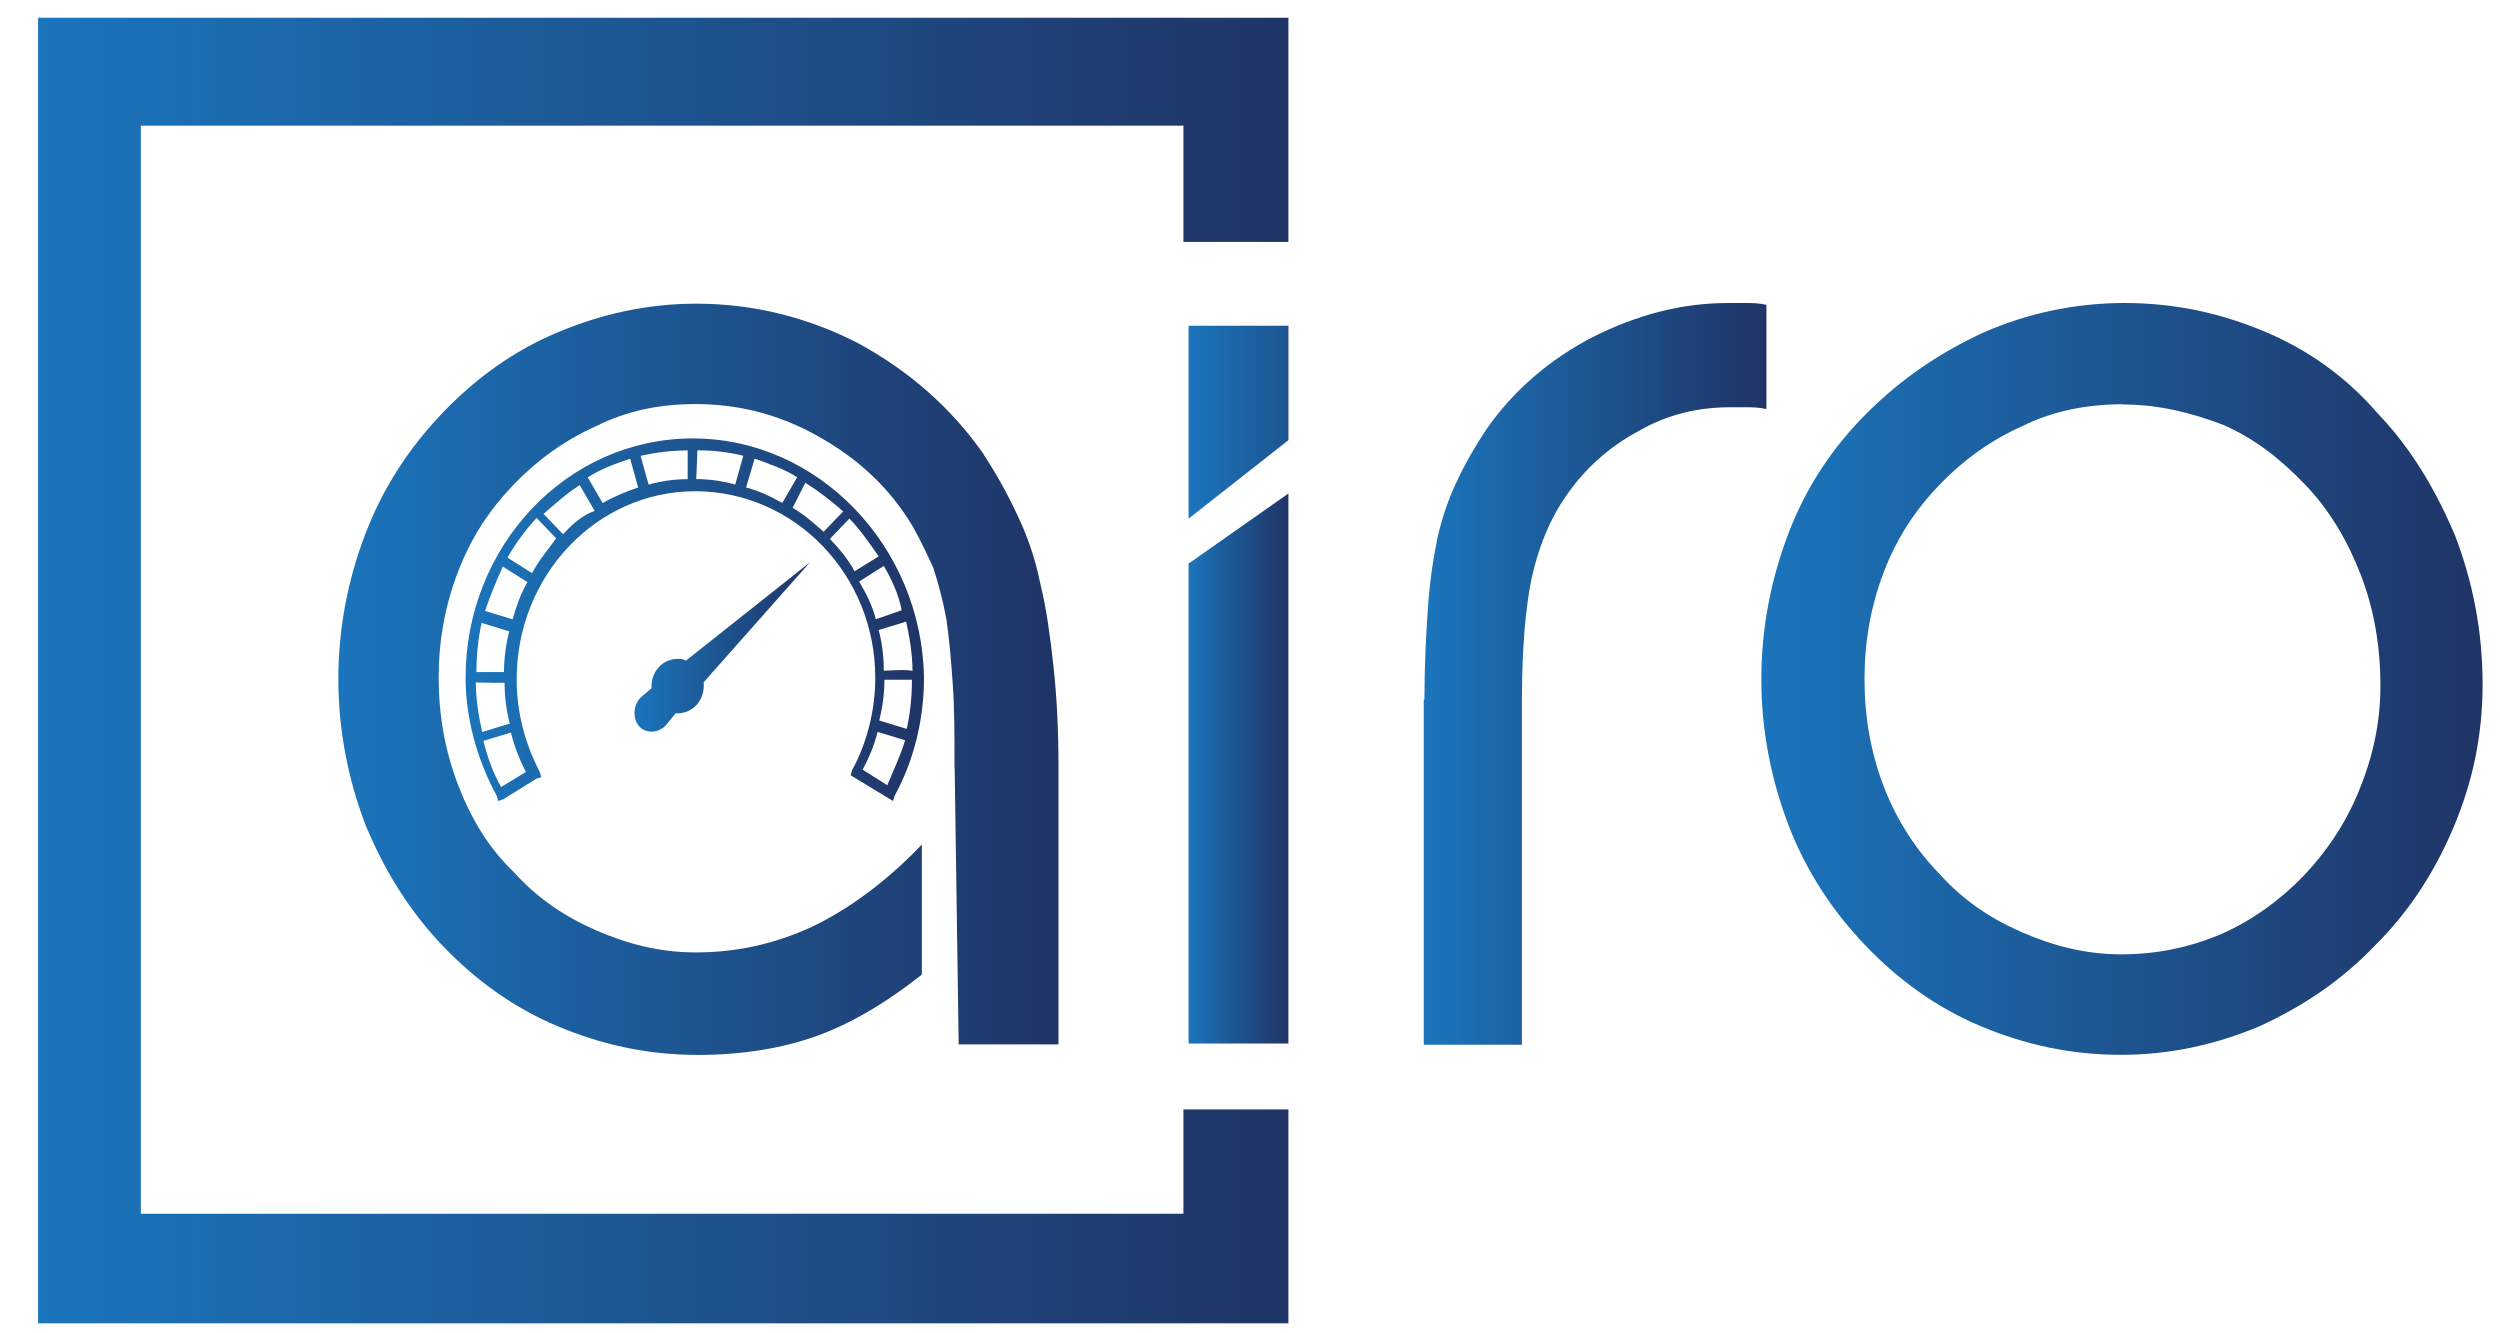 <?xml version="1.0" encoding="UTF-8"?>
<!DOCTYPE svg PUBLIC "-//W3C//DTD SVG 1.1//EN" "http://www.w3.org/Graphics/SVG/1.1/DTD/svg11.dtd">
<!-- Creator: CorelDRAW 2020 (64-Bit) -->
<svg xmlns="http://www.w3.org/2000/svg" xml:space="preserve" width="0.3in" height="0.16in" version="1.1" style="shape-rendering:geometricPrecision; text-rendering:geometricPrecision; image-rendering:optimizeQuality; fill-rule:evenodd; clip-rule:evenodd"
viewBox="0 0 300 160"
 xmlns:xlink="http://www.w3.org/1999/xlink"
 xmlns:xodm="http://www.corel.com/coreldraw/odm/2003">
 <defs>
  <style type="text/css">
   <![CDATA[
    .fil1 {fill:url(#id0)}
    .fil2 {fill:url(#id1)}
    .fil6 {fill:url(#id2)}
    .fil0 {fill:url(#id3)}
    .fil5 {fill:url(#id4)}
    .fil7 {fill:url(#id5)}
    .fil3 {fill:url(#id6)}
    .fil4 {fill:url(#id7)}
   ]]>
  </style>
  <linearGradient id="id0" gradientUnits="userSpaceOnUse" x1="76.14" y1="77.65" x2="97.19" y2="77.65">
   <stop offset="0" style="stop-opacity:1; stop-color:#1B75BC"/>
   <stop offset="0.471" style="stop-opacity:1; stop-color:#1D5591"/>
   <stop offset="1" style="stop-opacity:1; stop-color:#203466"/>
  </linearGradient>
  <linearGradient id="id1" gradientUnits="userSpaceOnUse" x1="40.59" y1="81.51" x2="127" y2="81.51">
   <stop offset="0" style="stop-opacity:1; stop-color:#1B75BC"/>
   <stop offset="0.478" style="stop-opacity:1; stop-color:#1D5591"/>
   <stop offset="1" style="stop-opacity:1; stop-color:#203466"/>
  </linearGradient>
  <linearGradient id="id2" gradientUnits="userSpaceOnUse" x1="4.57" y1="80.47" x2="154.61" y2="80.47">
   <stop offset="0" style="stop-opacity:1; stop-color:#1B75BC"/>
   <stop offset="0.49" style="stop-opacity:1; stop-color:#1D5591"/>
   <stop offset="1" style="stop-opacity:1; stop-color:#203466"/>
  </linearGradient>
  <linearGradient id="id3" gradientUnits="userSpaceOnUse" xlink:href="#id1" x1="55.87" y1="74.36" x2="110.89" y2="74.36">
  </linearGradient>
  <linearGradient id="id4" gradientUnits="userSpaceOnUse" xlink:href="#id2" x1="211.35" y1="81.48" x2="297.91" y2="81.48">
  </linearGradient>
  <linearGradient id="id5" gradientUnits="userSpaceOnUse" x1="142.63" y1="50.67" x2="154.61" y2="50.67">
   <stop offset="0" style="stop-opacity:1; stop-color:#1B75BC"/>
   <stop offset="1.4" style="stop-opacity:1; stop-color:#1D5591"/>
   <stop offset="1" style="stop-opacity:1; stop-color:#203466"/>
  </linearGradient>
  <linearGradient id="id6" gradientUnits="userSpaceOnUse" xlink:href="#id0" x1="142.63" y1="92.22" x2="154.61" y2="92.22">
  </linearGradient>
  <linearGradient id="id7" gradientUnits="userSpaceOnUse" xlink:href="#id2" x1="170.87" y1="80.86" x2="211.97" y2="80.86">
  </linearGradient>
 </defs>
 <g id="Layer_x0020_1">
  <g id="_2424791348192">
   <g>
    <path class="fil0" d="M83.14 52.61c-15.15,0 -27.27,12.94 -27.27,28.69 0,4.89 1.38,9.85 3.72,14.17l0.2 0.65 0.62 -0.22 0 0 3.93 -2.44 0 0 0.62 -0.22 -0.21 -0.65c-1.79,-3.45 -2.75,-7.19 -2.75,-11.07 0,-12.51 9.64,-22.57 21.41,-22.57 11.98,0 21.62,10.06 21.62,22.36 0,3.88 -0.96,7.76 -2.76,11.07l-0.2 0.65 5.09 3.09 0.21 -0.65c2.34,-4.31 3.51,-9.2 3.51,-14.17 -0.28,-15.74 -12.67,-28.69 -27.75,-28.69zm-0.62 1.44l0 3.45c-1.59,0 -3.17,0.22 -4.69,0.65l-0.96 -3.45c1.93,-0.43 3.85,-0.65 5.65,-0.65zm-24.72 20.7l3.3 1.01c-0.41,1.65 -0.62,3.31 -0.62,4.89l-3.31 0c0,-2.02 0.21,-4.03 0.62,-5.9zm2.75 7.19c0,1.65 0.21,3.31 0.62,4.89l-3.31 1.01c-0.41,-1.87 -0.76,-3.88 -0.76,-5.97 -0.14,0.07 3.44,0.07 3.44,0.07zm-0.41 12.51c-0.96,-1.65 -1.59,-3.45 -2.14,-5.54l3.31 -1.01c0.41,1.65 0.96,3.09 1.79,4.74l-2.96 1.8zm1.37 -20.13l-3.3 -1.01c0.62,-1.87 1.38,-3.67 2.13,-5.32l2.96 1.87c-0.83,1.37 -1.38,3.02 -1.79,4.46zm2.34 -5.54l-2.96 -1.87c0.96,-1.65 2.13,-3.31 3.51,-4.75l2.34 2.44c-1.1,1.51 -2.14,2.73 -2.89,4.17zm3.72 -4.67l-2.34 -2.44c1.38,-1.22 2.75,-2.44 4.34,-3.45l1.79 3.09c-1.44,0.5 -2.61,1.51 -3.79,2.8zm4.75 -3.74l-1.79 -3.09c1.58,-1 3.3,-1.65 5.09,-2.23l0.96 3.45c-1.31,0.43 -2.89,1.08 -4.27,1.87zm11.36 -6.33c2,0 3.72,0.21 5.51,0.65l-0.96 3.45c-1.58,-0.43 -3.17,-0.65 -4.68,-0.65l0.14 -3.45zm6.89 1c1.79,0.65 3.51,1.22 5.09,2.23l-1.79 3.09c-1.38,-0.79 -2.76,-1.44 -4.34,-1.87l1.03 -3.45zm6.06 2.88c1.59,1 3.17,2.23 4.55,3.45l-2.34 2.44c-1.17,-1 -2.34,-2.08 -3.72,-2.87l1.52 -3.02zm9.85 36.31l-2.96 -1.87c0.76,-1.44 1.38,-2.87 1.79,-4.53l3.3 1c-0.55,1.87 -1.37,3.52 -2.13,5.39zm2.34 -6.76l-3.31 -1.01c0.41,-1.65 0.62,-3.31 0.62,-4.89l3.3 0c0,2.01 -0.2,4.03 -0.62,5.9zm-2.76 -6.98c0,-1.65 -0.2,-3.31 -0.62,-4.89l3.3 -1c0.41,1.87 0.76,3.88 0.76,5.96 -0.07,-0.29 -3.44,-0.07 -3.44,-0.07zm-0.96 -6.18c-0.41,-1.65 -1.17,-3.09 -2,-4.53l2.96 -1.87c0.96,1.65 1.79,3.45 2.14,5.32l-3.1 1.08zm-2.55 -5.75c-0.76,-1.44 -1.79,-2.66 -2.96,-3.89l2.34 -2.44c1.38,1.44 2.34,2.87 3.51,4.53l-2.89 1.8z"/>
    <path class="fil1" d="M82.31 79.28c-0.41,-0.22 -0.76,-0.22 -0.96,-0.22 -1.79,0 -3.17,1.44 -3.17,3.31l0 0.22 -1.17 1c-0.96,0.79 -1.17,2.44 -0.41,3.45 0.76,1.01 2.34,1.01 3.3,0l1.17 -1.44c0,0 0,0 0.21,0 1.79,0 3.17,-1.44 3.17,-3.31 0,-0.22 0,-0.22 0,-0.43l12.74 -14.38 -14.87 11.79z"/>
   </g>
   <g>
    <path class="fil2" d="M114.54 92.15c0,-3.89 0,-7.19 -0.21,-10.07 -0.2,-2.88 -0.41,-5.32 -0.76,-7.76 -0.41,-2.23 -0.96,-4.31 -1.58,-6.19 -0.76,-1.65 -1.59,-3.45 -2.55,-5.11 -2.75,-4.53 -6.47,-7.98 -11.22,-10.64 -4.68,-2.66 -9.64,-3.89 -14.73,-3.89 -4.34,0 -8.26,0.79 -11.98,2.66 -3.72,1.65 -7.09,4.1 -9.85,6.98 -2.96,3.09 -5.09,6.33 -6.68,10.43 -1.59,4.1 -2.34,8.41 -2.34,12.72 0,4.53 0.76,8.84 2.34,12.94 1.58,4.1 3.72,7.62 6.68,10.43 2.76,3.09 6.06,5.32 9.85,6.98 3.79,1.65 7.65,2.66 11.98,2.66 4.89,0 9.43,-1 13.98,-3.09 4.34,-2.09 8.81,-5.32 13.15,-9.85l0 15.6c-4.34,3.45 -8.68,5.97 -12.74,7.41 -4.06,1.44 -8.81,2.23 -14.11,2.23 -6.06,0 -11.57,-1.22 -16.87,-3.45 -5.3,-2.23 -9.85,-5.54 -13.77,-9.64 -3.92,-4.1 -6.89,-8.84 -9.22,-14.38 -2.13,-5.54 -3.31,-11.5 -3.31,-17.61 0,-6.19 1.17,-12.08 3.31,-17.61 2.13,-5.54 5.3,-10.28 9.22,-14.38 3.93,-4.1 8.47,-7.41 13.77,-9.63 5.3,-2.23 10.81,-3.45 16.67,-3.45 6.89,0 13.36,1.65 19.42,4.75 6.06,3.31 11.02,7.62 14.94,13.16 1.58,2.44 2.96,4.89 4.13,7.41 1.17,2.44 2.13,5.1 2.76,8.2 0.76,3.09 1.17,6.18 1.58,9.85 0.41,3.67 0.62,7.77 0.62,12.3l0 33.22 -11.98 0 -0.48 -33.14 0 0z"/>
    <polygon class="fil3" points="142.63,125.22 154.61,125.22 154.61,59.22 142.63,67.63 142.63,125.22 "/>
    <path class="fil4" d="M170.93 83.96c0,-4.1 0.2,-7.77 0.41,-10.86 0.2,-3.09 0.62,-5.97 1.17,-8.63 0.62,-2.66 1.38,-4.75 2.34,-6.76 0.96,-2.08 2.13,-4.1 3.51,-6.18 3.3,-4.75 7.64,-8.41 12.74,-11.07 5.3,-2.66 10.6,-4.1 16.32,-4.1 0.62,0 1.17,0 2,0 0.76,0 1.58,0 2.55,0.22l0 12.51c-0.96,-0.22 -1.79,-0.22 -2.55,-0.22 -0.76,0 -1.38,0 -1.79,0 -3.72,0 -7.44,0.79 -11.02,2.87 -3.51,1.87 -6.47,4.53 -8.68,7.77 -2,2.87 -3.31,6.18 -4.13,9.85 -0.76,3.67 -1.17,8.63 -1.17,14.74l0 41.27 -11.78 0 0 -41.41 0.07 0z"/>
    <path class="fil5" d="M254.94 36.36c6.06,0 11.57,1.22 16.87,3.45 5.3,2.23 9.85,5.54 13.56,9.85 3.93,4.1 6.89,9.06 9.23,14.59 2.13,5.54 3.31,11.5 3.31,17.83 0,6.18 -1.17,11.72 -3.51,17.26 -2.34,5.54 -5.51,10.28 -9.44,14.16 -3.93,4.1 -8.47,7.19 -13.77,9.63 -5.3,2.23 -10.81,3.45 -16.66,3.45 -6.06,0 -11.57,-1.22 -16.87,-3.45 -5.3,-2.23 -9.85,-5.54 -13.77,-9.63 -3.93,-4.1 -7.09,-8.84 -9.23,-14.38 -2.13,-5.54 -3.3,-11.5 -3.3,-17.61 0,-6.19 1.17,-12.08 3.3,-17.62 2.13,-5.54 5.3,-10.28 9.43,-14.38 4.13,-4.1 8.68,-7.19 13.98,-9.63 5.09,-2.23 10.81,-3.52 16.87,-3.52zm-0.14 12.15c-4.34,0 -8.47,0.79 -12.19,2.66 -3.72,1.65 -7.09,4.1 -9.85,6.98 -2.96,3.09 -5.09,6.33 -6.68,10.43 -1.58,4.1 -2.34,8.41 -2.34,12.94 0,4.53 0.76,8.84 2.34,12.94 1.59,4.1 3.93,7.62 6.68,10.43 2.76,3.09 6.06,5.32 9.85,6.97 3.79,1.65 7.64,2.66 11.98,2.66 4.13,0 8.06,-0.79 11.98,-2.44 3.72,-1.65 7.09,-4.1 9.85,-6.97 2.75,-2.88 5.09,-6.33 6.68,-10.28 1.59,-3.88 2.55,-7.98 2.55,-12.51 0,-4.75 -0.76,-9.2 -2.34,-13.3 -1.59,-4.1 -3.72,-7.76 -6.68,-10.85 -2.96,-3.09 -6.06,-5.54 -9.85,-7.19 -3.79,-1.44 -7.71,-2.44 -11.98,-2.44z"/>
   </g>
   <g>
    <polygon class="fil6" points="154.61,29.24 154.61,2.13 4.57,2.13 4.57,158.8 154.61,158.8 154.61,133.13 142.01,133.13 142.01,145.65 16.9,145.65 16.9,15.08 142.01,15.08 142.01,29.03 154.61,29.03 "/>
   </g>
   <polygon class="fil7" points="142.63,39.09 142.63,62.24 154.61,52.82 154.61,39.09 "/>
  </g>
 </g>
</svg>
